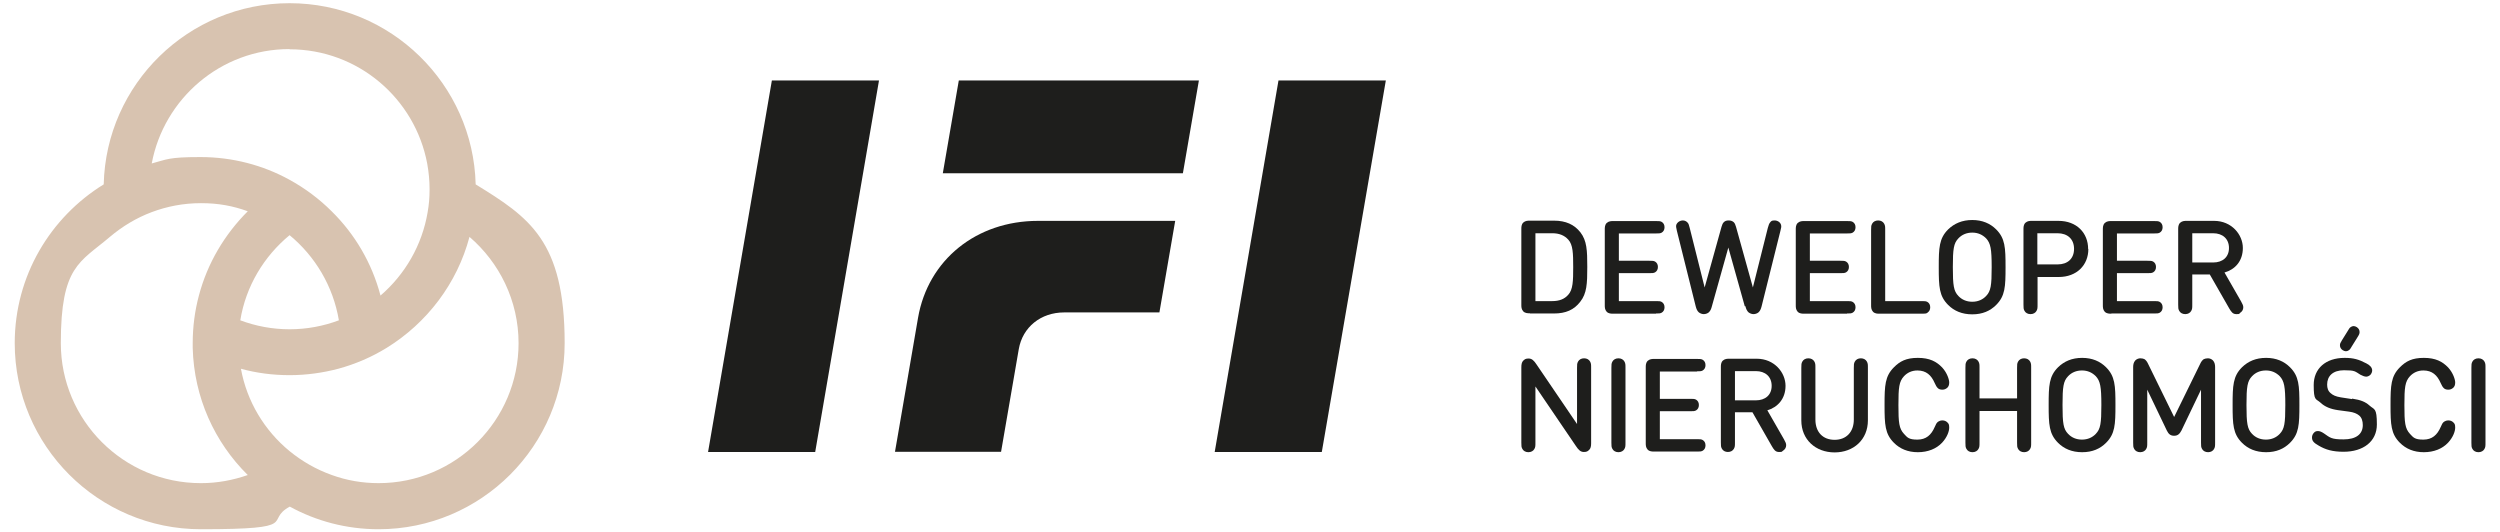 <?xml version="1.0" encoding="UTF-8"?>
<svg xmlns="http://www.w3.org/2000/svg" version="1.1" viewBox="0 0 1171.5 249.4">
  <defs>
    <style>
      .cls-1 {
        fill: #d8c3b0;
      }

      .cls-2 {
        fill: #1e1e1c;
      }
    </style>
  </defs>
  <!-- Generator: Adobe Illustrator 28.6.0, SVG Export Plug-In . SVG Version: 1.2.0 Build 709)  -->
  <g>
    <g id="IFI_3_-_flat">
      <g>
        <path class="cls-2" d="M716.9,146.9h11.3c5.5,0,9.4-1.7,12.3-5.5,3.1-3.9,3.3-8.5,3.3-16.3s-.2-12.3-3.2-16.2c-2.9-3.7-6.9-5.5-12.4-5.5h-11.3c-1,0-2.1,0-3.1.9-.9.9-.9,2.1-.9,3.1v35.4c0,1,0,2.1.9,3.1.9.9,2.1.9,3.1.9ZM719.5,109.3h7.9c3.1,0,5.6.9,7.5,3,2.2,2.4,2.3,6.5,2.3,12.9s-.1,10.5-2.3,12.9c-1.8,2.1-4.3,3-7.5,3h-7.9v-31.7Z"/>
        <path class="cls-2" d="M776,146.9c1.4,0,2,0,2.7-.4.8-.5,1.3-1.3,1.3-2.5s-.5-2-1.3-2.5c-.7-.4-1.3-.4-2.7-.4h-17.4v-13.1h14.3c1.4,0,2,0,2.7-.4.8-.5,1.3-1.3,1.3-2.5s-.5-2-1.3-2.5c-.7-.4-1.3-.4-2.7-.4h-14.3v-12.8h17.4c1.4,0,2,0,2.7-.4.8-.5,1.3-1.3,1.3-2.5s-.5-2-1.3-2.5c-.7-.4-1.3-.4-2.7-.4h-20c-1,0-2.1,0-3.1.9-.9.9-.9,2.1-.9,3.1v35.4c0,1,0,2.1.9,3.1.9.9,2.1.9,3.1.9h20Z"/>
        <path class="cls-2" d="M817.9,143.5c.3,1.2.7,2.2,1.5,2.9.7.5,1.5.8,2.3.8s1.7-.3,2.3-.8c.8-.7,1.2-1.7,1.5-2.9l8.8-35.3c.4-1.5.5-2.1.3-2.8-.3-1.2-1.6-2.1-3-2.1s-1.6.3-2.1.9c-.5.6-.7,1.2-1.1,2.6l-7,27.9-7.9-28.4c-.3-1.1-.6-1.7-1.1-2.2-.6-.5-1.3-.8-2.3-.8s-1.7.2-2.3.8c-.5.5-.8,1.1-1.1,2.2l-7.9,28.4-7-27.9c-.4-1.5-.5-2-1.1-2.6-.5-.5-1.2-.9-2.1-.9-1.4,0-2.7.9-3.1,2.1-.2.7,0,1.4.3,2.8l8.8,35.3c.3,1.2.7,2.2,1.5,2.9.7.5,1.5.8,2.3.8s1.7-.3,2.3-.8c.8-.7,1.2-1.7,1.5-2.9l7.7-27.5,7.7,27.5Z"/>
        <path class="cls-2" d="M865.5,146.9c1.4,0,2,0,2.7-.4.8-.5,1.3-1.3,1.3-2.5s-.5-2-1.3-2.5c-.7-.4-1.3-.4-2.7-.4h-17.4v-13.1h14.3c1.4,0,2,0,2.7-.4.8-.5,1.3-1.3,1.3-2.5s-.5-2-1.3-2.5c-.7-.4-1.3-.4-2.7-.4h-14.3v-12.8h17.4c1.4,0,2,0,2.7-.4.8-.5,1.3-1.3,1.3-2.5s-.5-2-1.3-2.5c-.7-.4-1.3-.4-2.7-.4h-20c-1,0-2.1,0-3.1.9-.9.9-.9,2.1-.9,3.1v35.4c0,1,0,2.1.9,3.1.9.9,2.1.9,3.1.9h20Z"/>
        <path class="cls-2" d="M903.2,146.5c.8-.5,1.3-1.3,1.3-2.5s-.5-2-1.3-2.5c-.7-.4-1.3-.4-2.7-.4h-17.1v-33.3c0-1.6,0-2.1-.5-3-.5-.9-1.5-1.5-2.8-1.5s-2.3.6-2.8,1.5c-.5.9-.5,1.4-.5,3v35.2c0,1,0,2.1.9,3.1.9.9,2.1.9,3.1.9h19.7c1.4,0,2,0,2.7-.4Z"/>
        <path class="cls-2" d="M924.2,147.3c4.8,0,8.4-1.6,11.2-4.4,4.2-4.2,4.4-8.5,4.4-17.7s-.2-13.5-4.4-17.7c-2.8-2.8-6.5-4.4-11.2-4.4s-8.4,1.6-11.3,4.4c-4.2,4.2-4.4,8.5-4.4,17.7s.2,13.5,4.4,17.7c2.8,2.8,6.5,4.4,11.3,4.4ZM917.7,111.7c1.6-1.7,3.8-2.7,6.5-2.7s4.8,1,6.5,2.7c2.1,2.3,2.6,4.9,2.6,13.5s-.4,11.2-2.6,13.5c-1.6,1.7-3.8,2.7-6.5,2.7s-4.9-1-6.5-2.7c-2.2-2.3-2.6-4.9-2.6-13.5s.4-11.2,2.6-13.5Z"/>
        <path class="cls-2" d="M978.5,116.7c0-7.6-5.4-13.2-13.9-13.2h-12.4c-1,0-2.1,0-3.1.9-.9.9-.9,2.1-.9,3.1v35.2c0,1.6,0,2.1.5,3,.5.9,1.5,1.5,2.8,1.5s2.3-.6,2.8-1.5c.5-.9.5-1.4.5-3v-12.9h9.9c8.5,0,13.9-5.6,13.9-13.1ZM954.7,123.9v-14.6h9.5c4.6,0,7.7,2.7,7.7,7.3s-3,7.3-7.7,7.3h-9.5Z"/>
        <path class="cls-2" d="M989.4,146.9h20c1.4,0,2,0,2.7-.4.8-.5,1.3-1.3,1.3-2.5s-.5-2-1.3-2.5c-.7-.4-1.3-.4-2.7-.4h-17.4v-13.1h14.3c1.4,0,2,0,2.7-.4.8-.5,1.3-1.3,1.3-2.5s-.5-2-1.3-2.5c-.7-.4-1.3-.4-2.7-.4h-14.3v-12.8h17.4c1.4,0,2,0,2.7-.4.8-.5,1.3-1.3,1.3-2.5s-.5-2-1.3-2.5c-.7-.4-1.3-.4-2.7-.4h-20c-1,0-2.1,0-3.1.9-.9.9-.9,2.1-.9,3.1v35.4c0,1,0,2.1.9,3.1.9.9,2.1.9,3.1.9Z"/>
        <path class="cls-2" d="M1049.6,146.7c1.1-.7,1.6-1.6,1.6-2.7,0-.8-.3-1.4-1-2.7l-7.8-13.6c4.9-1.4,8.6-5.3,8.6-11.5s-5.2-12.7-13.5-12.7h-12.8c-1,0-2.1,0-3.1.9-.9.9-.9,2.1-.9,3.1v35.2c0,1.6,0,2.1.5,3,.5.9,1.5,1.5,2.8,1.5s2.3-.6,2.8-1.5c.5-.9.5-1.4.5-3v-14.1h8.2l9.1,15.9c.9,1.5,1.6,2.7,3.3,2.7s1.2-.1,1.8-.5ZM1027.3,123v-13.7h9.8c4.4,0,7.4,2.6,7.4,6.9s-3,6.8-7.4,6.8h-9.8Z"/>
        <path class="cls-2" d="M742.3,167.9c-1.3,0-2.3.6-2.8,1.5-.5.9-.5,1.4-.5,3v26.3l-18.9-27.8c-1.3-2-2.3-2.9-3.8-2.9s-1.8.4-2.5,1c-.7.7-.9,1.7-.9,3.2v35.2c0,1.6,0,2.1.5,3,.5.9,1.5,1.5,2.8,1.5s2.3-.6,2.8-1.5c.5-.9.5-1.4.5-3v-26.3l18.9,27.8c1.3,2,2.3,2.9,3.8,2.9s1.8-.4,2.5-1c.7-.7.9-1.7.9-3.1v-35.3c0-1.6,0-2.1-.5-3-.5-.9-1.5-1.5-2.8-1.5Z"/>
        <path class="cls-2" d="M758.4,167.9c-1.3,0-2.3.6-2.8,1.5-.5.9-.5,1.4-.5,3v35c0,1.6,0,2.1.5,3,.5.9,1.5,1.5,2.8,1.5s2.3-.6,2.8-1.5c.5-.9.5-1.4.5-3v-35c0-1.6,0-2.1-.5-3-.5-.9-1.5-1.5-2.8-1.5Z"/>
        <path class="cls-2" d="M795.2,174c1.4,0,2,0,2.7-.4.8-.5,1.3-1.3,1.3-2.5s-.5-2-1.3-2.5c-.7-.4-1.3-.4-2.7-.4h-20c-1,0-2.1,0-3.1.9-.9.9-.9,2.1-.9,3.1v35.4c0,1,0,2.1.9,3.1.9.9,2.1.9,3.1.9h20c1.4,0,2,0,2.7-.4.8-.5,1.3-1.3,1.3-2.5s-.5-2-1.3-2.5c-.7-.4-1.3-.4-2.7-.4h-17.4v-13.1h14.3c1.4,0,2,0,2.7-.4.8-.5,1.3-1.3,1.3-2.5s-.5-2-1.3-2.5c-.7-.4-1.3-.4-2.7-.4h-14.3v-12.8h17.4Z"/>
        <path class="cls-2" d="M828.1,192.3c4.8-1.4,8.6-5.3,8.6-11.5s-5.2-12.7-13.5-12.7h-12.8c-1,0-2.1,0-3.1.9-.9.9-.9,2.1-.9,3.1v35.2c0,1.6,0,2.1.5,3,.5.9,1.5,1.5,2.8,1.5s2.3-.6,2.8-1.5c.5-.9.5-1.4.5-3v-14.1h8.2l9.1,15.9c.9,1.5,1.6,2.7,3.3,2.7s1.2-.1,1.8-.5c1.1-.7,1.6-1.6,1.6-2.7,0-.8-.3-1.4-1-2.7l-7.8-13.6ZM813,187.6v-13.7h9.8c4.4,0,7.4,2.6,7.4,6.9s-3,6.8-7.4,6.8h-9.8Z"/>
        <path class="cls-2" d="M872,167.9c-1.3,0-2.3.6-2.8,1.5-.5.9-.5,1.4-.5,3v24.2c0,5.8-3.5,9.5-9,9.5s-9-3.6-9-9.5v-24.2c0-1.6,0-2.1-.5-3-.5-.9-1.5-1.5-2.8-1.5s-2.3.6-2.8,1.5c-.5.9-.5,1.4-.5,3v24.6c0,9,6.7,15,15.6,15s15.6-6,15.6-15v-24.6c0-1.6,0-2.1-.5-3-.5-.9-1.5-1.5-2.8-1.5Z"/>
        <path class="cls-2" d="M898.5,173.6c4.1,0,6.5,2.2,8.1,5.9.5,1.1.9,1.9,1.6,2.5.5.4,1.1.6,2,.6s1.6-.3,2.3-.9c.6-.6.9-1.3.9-2.5s-.9-4.4-3.3-7c-2.7-2.8-5.9-4.5-11.4-4.5s-8.4,1.6-11.2,4.4c-4.2,4.2-4.4,8.5-4.4,17.7s.2,13.5,4.4,17.7c2.8,2.8,6.5,4.4,11.2,4.4s8.7-1.6,11.4-4.5c2.4-2.6,3.3-5.4,3.3-7s-.3-1.9-.9-2.5c-.6-.6-1.4-.9-2.3-.9s-1.5.3-2,.6c-.7.5-1.1,1.3-1.6,2.5-1.6,3.7-4,5.9-8.1,5.9s-4.7-1-6.3-2.7c-2.3-2.5-2.6-5.2-2.6-13.5s.3-11,2.6-13.5c1.6-1.7,3.7-2.7,6.3-2.7Z"/>
        <path class="cls-2" d="M948.5,167.9c-1.3,0-2.3.6-2.8,1.5-.5.9-.5,1.4-.5,3v14.3h-17.6v-14.3c0-1.6,0-2.1-.5-3-.5-.9-1.5-1.5-2.8-1.5s-2.3.6-2.8,1.5c-.5.9-.5,1.4-.5,3v35c0,1.6,0,2.1.5,3,.5.9,1.5,1.5,2.8,1.5s2.3-.6,2.8-1.5c.5-.9.5-1.4.5-3v-14.8h17.6v14.8c0,1.6,0,2.1.5,3,.5.9,1.5,1.5,2.8,1.5s2.3-.6,2.8-1.5c.5-.9.5-1.4.5-3v-35c0-1.6,0-2.1-.5-3-.5-.9-1.5-1.5-2.8-1.5Z"/>
        <path class="cls-2" d="M975.7,167.7c-4.8,0-8.4,1.6-11.3,4.4-4.2,4.2-4.4,8.5-4.4,17.7s.2,13.5,4.4,17.7c2.8,2.8,6.5,4.4,11.3,4.4s8.4-1.6,11.2-4.4c4.2-4.2,4.4-8.5,4.4-17.7s-.2-13.5-4.4-17.7c-2.8-2.8-6.5-4.4-11.2-4.4ZM982.1,203.3c-1.6,1.7-3.8,2.7-6.5,2.7s-4.9-1-6.5-2.7c-2.2-2.3-2.6-4.9-2.6-13.5s.4-11.2,2.6-13.5c1.6-1.7,3.8-2.7,6.5-2.7s4.8,1,6.5,2.7c2.1,2.3,2.6,4.9,2.6,13.5s-.4,11.2-2.6,13.5Z"/>
        <path class="cls-2" d="M1034.6,167.9c-.8,0-1.4.2-1.9.4-.5.3-1.2,1.1-1.6,2l-12.3,25.1-12.3-25.1c-.4-.9-1.1-1.7-1.6-2-.4-.2-1.1-.4-1.9-.4s-1.7.3-2.4,1c-.8.9-1,2-1,3.1v35.4c0,1.6,0,2.1.5,3,.5.9,1.5,1.5,2.8,1.5s2.3-.6,2.8-1.5c.5-.9.5-1.4.5-3v-24.8l9.2,19.2c.8,1.6,1.7,2.4,3.4,2.4s2.6-.9,3.4-2.4l9.2-19.2v24.8c0,1.6,0,2.1.5,3,.5.9,1.5,1.5,2.8,1.5s2.3-.6,2.8-1.5c.5-.9.5-1.4.5-3v-35.4c0-1.1-.2-2.2-1-3.1-.7-.7-1.6-1-2.4-1Z"/>
        <path class="cls-2" d="M1061.9,167.7c-4.8,0-8.4,1.6-11.3,4.4-4.2,4.2-4.4,8.5-4.4,17.7s.2,13.5,4.4,17.7c2.8,2.8,6.5,4.4,11.3,4.4s8.4-1.6,11.2-4.4c4.2-4.2,4.4-8.5,4.4-17.7s-.2-13.5-4.4-17.7c-2.8-2.8-6.5-4.4-11.2-4.4ZM1068.3,203.3c-1.6,1.7-3.8,2.7-6.5,2.7s-4.9-1-6.5-2.7c-2.2-2.3-2.6-4.9-2.6-13.5s.4-11.2,2.6-13.5c1.6-1.7,3.8-2.7,6.5-2.7s4.8,1,6.5,2.7c2.1,2.3,2.6,4.9,2.6,13.5s-.4,11.2-2.6,13.5Z"/>
        <path class="cls-2" d="M1097.8,164.1c.5.3,1,.5,1.5.5s1-.2,1.4-.5c.5-.3.9-1,1.3-1.7l2.8-4.5c.7-1.1.9-1.6.9-2.3,0-.9-.4-1.7-1.3-2.3-.5-.3-1-.5-1.5-.5s-1,.2-1.4.5c-.5.3-.9,1-1.3,1.7l-2.8,4.5c-.7,1.1-.9,1.6-.9,2.3,0,.9.4,1.7,1.3,2.3Z"/>
        <path class="cls-2" d="M1102.1,187l-5.2-.8c-2.4-.4-3.7-1-4.8-2-1.2-1-1.6-2.4-1.6-4,0-4,2.7-6.7,7.9-6.7s5.1.5,7.7,2.1c.9.5,2,.9,2.7.9s1.5-.4,2-.9c.5-.6.8-1.3.8-2,0-1.4-1.1-2.5-2.7-3.3-3.6-1.9-6.1-2.6-10.2-2.6-9,0-14.5,5.1-14.5,12.7s1,6.3,3.2,8.3c2,1.9,4.7,3,8.2,3.5l5.2.7c2.2.3,3.6.9,4.7,1.8,1.2,1,1.7,2.6,1.7,4.5,0,4.3-3.2,6.7-9,6.7s-6.3-.8-9.2-2.8c-1.2-.8-2-1.1-2.8-1.1s-1.4.2-1.9.8c-.6.6-.9,1.4-.9,2.2,0,1.6.8,2.5,3.1,3.8,3.2,1.9,6.5,2.9,11.7,2.9,9.2,0,15.6-4.8,15.6-12.8s-1.2-6.8-3.5-8.9c-1.9-1.7-4.1-2.6-8.1-3.2Z"/>
        <path class="cls-2" d="M1135.6,173.6c4.1,0,6.5,2.2,8.1,5.9.5,1.1.9,1.9,1.6,2.5.5.4,1.1.6,2,.6s1.6-.3,2.3-.9c.6-.6.9-1.3.9-2.5s-.9-4.4-3.3-7c-2.7-2.8-5.9-4.5-11.4-4.5s-8.4,1.6-11.2,4.4c-4.2,4.2-4.4,8.5-4.4,17.7s.2,13.5,4.4,17.7c2.8,2.8,6.5,4.4,11.2,4.4s8.7-1.6,11.4-4.5c2.4-2.6,3.3-5.4,3.3-7s-.3-1.9-.9-2.5c-.6-.6-1.4-.9-2.3-.9s-1.5.3-2,.6c-.7.5-1.1,1.3-1.6,2.5-1.6,3.7-4,5.9-8.1,5.9s-4.7-1-6.3-2.7c-2.3-2.5-2.6-5.2-2.6-13.5s.3-11,2.6-13.5c1.6-1.7,3.7-2.7,6.3-2.7Z"/>
        <path class="cls-2" d="M1164.2,169.4c-.5-.9-1.5-1.5-2.8-1.5s-2.3.6-2.8,1.5c-.5.9-.5,1.4-.5,3v35c0,1.6,0,2.1.5,3,.5.9,1.5,1.5,2.8,1.5s2.3-.6,2.8-1.5c.5-.9.5-1.4.5-3v-35c0-1.6,0-2.1-.5-3Z"/>
        <polygon class="cls-2" points="331.8 211.8 382 211.8 411.9 37.7 361.7 37.7 331.8 211.8"/>
        <path class="cls-2" d="M486.4,103.5c-28.9,0-51.5,18.3-56.2,45.4l-10.8,62.8h49.7l8.3-48.1c1.8-10.3,10.3-17.2,21.3-17.2h44.6l7.4-42.9h-64.2Z"/>
        <polygon class="cls-2" points="441.8 81.2 554.3 81.2 561.8 37.7 449.3 37.7 441.8 81.2"/>
        <polygon class="cls-2" points="569.2 211.8 619.4 211.8 649.4 37.7 599.1 37.7 569.2 211.8"/>
        <path class="cls-1" d="M222.9,86.4C221.7,39.4,183.1,1.5,135.7,1.5S49.7,39.4,48.6,86.4c-25,15.4-41.7,42.9-41.7,74.4,0,48.1,39.1,87.2,87.2,87.2s29.3-3.9,41.7-10.6c12.4,6.8,26.6,10.6,41.6,10.6,48.1,0,87.2-39.1,87.2-87.2s-16.7-59-41.7-74.4ZM135.7,23.1c32.1,0,58.8,23.1,64.5,53.6.7,3.9,1.1,7.9,1.1,12s-.3,7.2-.9,10.7c-2.6,15.5-10.6,29.2-22.1,39.1-4-15.2-12-28.8-22.9-39.5-5.8-5.8-12.5-10.8-19.8-14.8-12.4-6.8-26.6-10.6-41.7-10.6s-15.6,1.1-22.8,3c5.7-30.4,32.4-53.6,64.5-53.6ZM158.8,150.1c-7.2,2.7-15,4.2-23.1,4.2s-15.9-1.5-23.1-4.2c2.6-16,11.1-30,23.1-39.9,12,9.9,20.4,23.9,23.1,39.9ZM94.1,226.4c-36.2,0-65.6-29.4-65.6-65.6s8.9-37.8,23-49.8c5.8-4.9,12.4-8.9,19.6-11.6,7.2-2.7,14.9-4.2,23.1-4.2s15,1.3,21.9,3.8c-10.8,10.8-18.9,24.3-22.9,39.5-1.9,7.1-2.9,14.6-2.9,22.3s0,1.5,0,2.2c.6,23.3,10.3,44.3,25.8,59.6-6.9,2.4-14.2,3.8-21.9,3.8ZM177.4,226.4c-7.7,0-15-1.3-21.9-3.8-7.3-2.6-13.9-6.4-19.8-11.2-11.7-9.6-20-23.2-22.8-38.6,7.3,2,14.9,3,22.8,3s15.6-1.1,22.8-3c8.1-2.2,15.7-5.5,22.7-9.8,18.8-11.6,33-30.1,38.8-52,14,12,23,29.9,23,49.8,0,36.2-29.4,65.6-65.6,65.6Z"/>
      </g>
    </g>
  </g>
</svg>